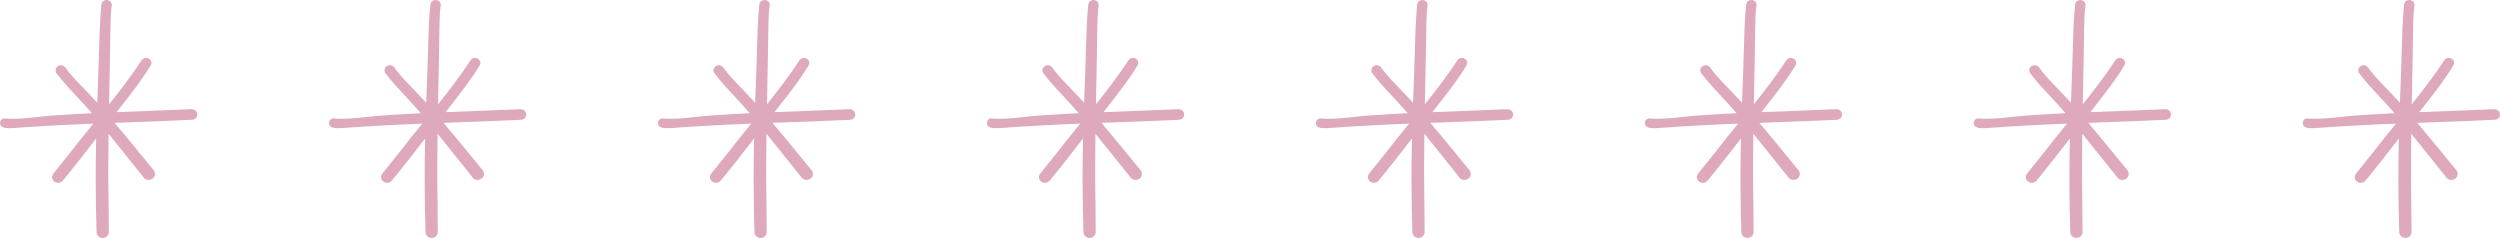 <?xml version="1.0" encoding="UTF-8" standalone="no"?><svg xmlns="http://www.w3.org/2000/svg" xmlns:xlink="http://www.w3.org/1999/xlink" fill="#000000" height="710.8" preserveAspectRatio="xMidYMid meet" version="1" viewBox="-0.1 0.0 7467.3 710.8" width="7467.3" zoomAndPan="magnify"><g id="change1_1"><path clip-rule="evenodd" d="M429.5,530.7c-11.3-14.1-28-34.9-44.7-55.8c-19.7-24.6-39.4-49.3-60.6-75.5c-0.4,32.2-0.7,64.4-0.8,96.5 c-0.1,37.3,0.2,74.6,0.9,112v0c0.3,24.5,0.5,49.1,0.6,73.6l0.1,11.3c0,4.7-1.8,9.1-5,12.4c-3.1,3.2-7.5,5.3-12.6,5.5l-0.2,0 c-4.9,0.1-9.5-1.7-12.9-4.6h0c-3.4-3-5.7-7.2-5.9-11.9l0-0.2c-1.6-49.8-2.5-99.8-2.6-149.9c-0.1-43.6,0.3-87.2,1.4-130.5 c-32.6,42.1-65.2,84.1-99.3,125.5c-3,3.6-7.2,6-11.7,6.7c-4.4,0.7-9.1-0.2-13.2-2.9c-0.1-0.1-0.3-0.2-0.4-0.3 c-3.6-2.6-6-6.6-6.8-10.7c-0.8-4.2,0-8.7,2.8-12.5l0.3-0.4c7.9-9.8,16.1-20.1,24.5-30.6c8.2-10.1,16.3-20.3,24.5-30.4 c22.8-29.8,46.8-59.3,70.8-88.7c-38.2,1.5-76.6,3.2-115.2,5.3c-42.2,2.2-84.5,4.9-127.1,8.1h-0.7c-2.2-0.1-4.5-0.1-6.8,0 c-7.4,0.1-15,0.2-22.1-3.4l-0.5-0.3c-3.6-2.3-5.6-5.7-6.1-9.3c-0.3-1.8-0.2-3.6,0.2-5.3c0.4-1.7,1.2-3.4,2.2-5 c2.1-2.9,5.2-5,9.4-5.6l0.7-0.1l0.7,0.1c33.2,2.8,67.1-0.9,101-4.6c18.9-2.1,37.8-4.1,56.8-5.1c18.7-1.2,37.8-2.4,57-3.5 c15.2-0.8,30.6-1.6,46.1-2.4c-13.8-16.4-28.5-32.1-43.2-47.8c-21.7-23.2-43.4-46.5-62.5-71.8l-0.3-0.4c-2.4-3.5-2.9-7.6-2-11.4 c0.9-3.7,3.2-7.2,6.7-9.4c0.5-0.3,1-0.6,1.5-0.8c5.6-2.9,10.7-2.2,15.1,0.3h0c3.7,2.1,6.6,5.5,8.9,8.9v0c0.5,0.8,1,1.5,1.4,2.3 c16.2,21.1,34.9,40.4,53.7,59.7c9.5,9.8,19,19.6,28.5,30l8.3,9.2l1-26.4c0.9-23.9,1.8-47.7,2.6-71.1l0,0l0-0.2 c0.8-20.4,1.4-40.5,1.9-60.6c1.2-45.1,2.4-90.1,6.9-135.3l0-0.2c1-7.1,5.8-11.2,11.3-12.6c2.2-0.5,4.6-0.6,6.8-0.3h0 c2.3,0.4,4.5,1.2,6.4,2.4c4.7,3,7.8,8.2,6.3,15.2c-2.4,15.7-2.9,31.8-3.3,47.7c-0.1,4.7-0.3,9.4-0.4,13.9 c-0.7,57.1-1.9,114-3,170.8l-1.2,61.2c15.4-19.2,30.6-38.4,45.2-57.9c18-23.9,35.4-48.2,51.6-73c3.8-6.3,9.8-8.3,15.5-7.6 c2.3,0.3,4.6,1.1,6.5,2.2c2,1.2,3.7,2.7,5.1,4.5c3.2,4.4,4,10.4,0,16.3c-24.4,40.6-53.5,77.7-82.6,114.9 c-6.2,7.9-12.4,15.7-18.8,24.1c30.7-1.3,61.7-2.4,92.6-3.6c43.7-1.6,87.4-3.3,131.2-5.2h0.1c7.6-0.1,12.8,3.7,15.4,8.8 c1,2,1.6,4.2,1.7,6.4c0.1,2.2-0.2,4.4-1.1,6.5c-2.1,5.2-6.9,9.4-14.6,9.9h-0.1c-61.3,2.9-123,5.2-184.7,7.4l-46.6,1.7 c12.1,14.4,23.7,28.4,35.3,42.3c9.3,11.2,18.5,22.3,26.8,32.2l0,0.1c8.3,10.2,15.7,19.2,23.1,28.2c10.8,13.2,21.7,26.4,31.4,38.4 c3.2,3.8,4.6,8.6,4.1,13.1c-0.4,4.5-2.6,8.8-6.6,12l-0.6,0.4c-3.8,2.8-8.6,4-13.2,3.7c-4.7-0.3-9.4-2.3-12.6-6L429.5,530.7 L429.5,530.7z M7307.4,530.7c-11.3-14.1-28-34.9-44.7-55.8c-19.7-24.6-39.4-49.3-60.6-75.5c-0.4,32.2-0.7,64.4-0.8,96.5 c-0.1,37.3,0.2,74.6,0.9,112v0c0.3,24.5,0.5,49.1,0.6,73.6l0.1,11.3c0,4.7-1.8,9.1-5,12.4c-3.1,3.2-7.5,5.3-12.6,5.5l-0.2,0 c-4.9,0.1-9.5-1.7-12.9-4.6h0c-3.4-3-5.7-7.2-5.9-11.9l0-0.2c-1.6-49.8-2.4-99.8-2.6-149.9c-0.1-43.6,0.3-87.2,1.4-130.5 c-32.5,42.1-65.2,84.1-99.3,125.5c-3,3.6-7.2,6-11.7,6.7c-4.4,0.7-9.1-0.2-13.2-2.9c-0.1-0.1-0.3-0.2-0.4-0.3 c-3.6-2.6-6-6.6-6.8-10.7c-0.8-4.2,0-8.7,2.8-12.5l0.3-0.4c7.9-9.8,16.1-20.1,24.5-30.6c8.2-10.1,16.3-20.3,24.5-30.4 c22.8-29.8,46.8-59.3,70.8-88.7c-38.2,1.5-76.6,3.2-115.2,5.3c-42.2,2.2-84.5,4.9-127.1,8.1h-0.7c-2.2-0.1-4.5-0.1-6.8,0 c-7.4,0.1-15,0.2-22.1-3.4l-0.5-0.3c-3.6-2.3-5.6-5.7-6.1-9.3c-0.3-1.8-0.2-3.6,0.2-5.3c0.4-1.7,1.2-3.4,2.2-5 c2.1-2.9,5.2-5,9.4-5.6l0.7-0.1l0.7,0.1c33.2,2.8,67.1-0.9,101-4.6c18.9-2.1,37.8-4.1,56.8-5.1c18.7-1.2,37.8-2.4,57-3.5 c15.2-0.8,30.6-1.6,46.1-2.4c-13.8-16.4-28.5-32.1-43.2-47.8c-21.7-23.2-43.4-46.5-62.5-71.8l-0.3-0.4c-2.3-3.5-2.9-7.6-2-11.4 c0.9-3.7,3.2-7.2,6.7-9.4c0.5-0.3,1-0.6,1.5-0.8c5.6-2.9,10.7-2.2,15.1,0.3h0c3.7,2.1,6.6,5.5,8.9,8.9v0c0.5,0.8,1,1.5,1.4,2.3 c16.2,21.1,34.9,40.4,53.7,59.7c9.5,9.8,19,19.6,28.5,30l8.3,9.2l1-26.4c0.9-23.9,1.8-47.7,2.6-71.1l0,0l0-0.2 c0.8-20.4,1.4-40.5,1.9-60.6c1.2-45.1,2.4-90.1,6.9-135.3l0-0.2c1-7.1,5.8-11.2,11.3-12.6c2.2-0.5,4.6-0.6,6.8-0.3h0 c2.3,0.4,4.5,1.2,6.4,2.4c4.7,3,7.8,8.2,6.3,15.2c-2.4,15.7-2.9,31.8-3.3,47.7c-0.1,4.7-0.2,9.4-0.4,13.9 c-0.7,57.1-1.9,114-3,170.8l-1.2,61.2c15.4-19.2,30.6-38.4,45.2-57.9c18-23.9,35.4-48.2,51.6-73c3.8-6.3,9.8-8.3,15.5-7.6 c2.3,0.3,4.6,1.1,6.5,2.2c2,1.2,3.7,2.7,5.1,4.5c3.2,4.4,4,10.4,0,16.3c-24.4,40.6-53.5,77.7-82.6,114.9 c-6.2,7.9-12.4,15.7-18.8,24.1c30.7-1.3,61.7-2.4,92.6-3.6c43.7-1.6,87.4-3.3,131.2-5.2h0.1c7.6-0.1,12.8,3.7,15.4,8.8 c1,2,1.6,4.2,1.7,6.4c0.1,2.2-0.2,4.4-1.1,6.5c-2.1,5.2-6.9,9.4-14.6,9.9h-0.1c-61.3,2.9-123,5.2-184.7,7.4l-46.6,1.7 c12.1,14.4,23.7,28.4,35.3,42.3c9.3,11.2,18.5,22.3,26.8,32.2l0,0.1c8.3,10.2,15.7,19.2,23.1,28.2c10.8,13.2,21.7,26.4,31.4,38.4 c3.2,3.8,4.6,8.6,4.1,13.1c-0.4,4.5-2.6,8.8-6.6,12l-0.6,0.4c-3.8,2.8-8.6,4-13.2,3.7c-4.7-0.3-9.4-2.3-12.6-6L7307.4,530.7 L7307.4,530.7z M6324.8,530.7c-11.3-14.1-28-34.9-44.7-55.8c-19.7-24.6-39.4-49.3-60.6-75.5c-0.4,32.2-0.7,64.4-0.8,96.5 c-0.1,37.3,0.2,74.6,0.9,112v0c0.3,24.5,0.5,49.1,0.6,73.6l0.1,11.3c0,4.7-1.8,9.1-5,12.4c-3.1,3.2-7.5,5.3-12.6,5.5l-0.2,0 c-4.9,0.1-9.5-1.7-12.9-4.6h0c-3.4-3-5.7-7.2-5.9-11.9l0-0.2c-1.6-49.8-2.5-99.8-2.6-149.9c-0.1-43.6,0.3-87.2,1.4-130.5 c-32.6,42.1-65.2,84.1-99.3,125.5c-3,3.6-7.2,6-11.7,6.7c-4.4,0.7-9.1-0.2-13.2-2.9c-0.1-0.1-0.3-0.2-0.4-0.3 c-3.6-2.6-6-6.6-6.8-10.7c-0.8-4.2,0-8.7,2.8-12.5l0.3-0.4c7.9-9.8,16.1-20.1,24.5-30.6c8.2-10.1,16.3-20.3,24.5-30.4 c22.8-29.8,46.8-59.3,70.8-88.7c-38.2,1.5-76.6,3.2-115.2,5.3c-42.2,2.2-84.5,4.9-127.1,8.1h-0.7c-2.2-0.1-4.5-0.1-6.8,0 c-7.4,0.1-15,0.2-22.1-3.4l-0.5-0.3c-3.6-2.3-5.6-5.7-6.1-9.3c-0.3-1.8-0.2-3.6,0.2-5.3c0.4-1.7,1.2-3.4,2.2-5 c2.1-2.9,5.2-5,9.4-5.6l0.7-0.1l0.7,0.1c33.2,2.8,67.1-0.9,101-4.6c18.9-2.1,37.8-4.1,56.8-5.1c18.7-1.2,37.8-2.4,57-3.5 c15.2-0.8,30.6-1.6,46.1-2.4c-13.8-16.4-28.5-32.1-43.2-47.8c-21.7-23.2-43.4-46.5-62.5-71.8l-0.3-0.4c-2.4-3.5-2.9-7.6-2-11.4 c0.9-3.7,3.2-7.2,6.7-9.4c0.5-0.3,1-0.6,1.5-0.8c5.6-2.9,10.7-2.2,15.1,0.3h0c3.7,2.1,6.6,5.5,8.9,8.9v0c0.5,0.8,1,1.5,1.4,2.3 c16.2,21.1,34.9,40.4,53.7,59.7c9.5,9.8,19,19.6,28.5,30l8.3,9.2l1-26.4c0.9-23.9,1.8-47.7,2.6-71.1l0,0l0-0.2 c0.8-20.4,1.4-40.5,1.9-60.6c1.2-45.1,2.4-90.1,6.9-135.3l0-0.2c1-7.1,5.8-11.2,11.3-12.6c2.2-0.5,4.6-0.6,6.8-0.3h0 c2.3,0.4,4.5,1.2,6.4,2.4c4.7,3,7.8,8.2,6.3,15.2c-2.4,15.7-2.9,31.8-3.3,47.7c-0.1,4.7-0.3,9.4-0.4,13.9 c-0.7,57.1-1.9,114-3,170.8l-1.2,61.2c15.4-19.2,30.6-38.4,45.2-57.9c18-23.9,35.4-48.2,51.6-73c3.8-6.3,9.8-8.3,15.5-7.6 c2.3,0.3,4.6,1.1,6.5,2.2c2,1.2,3.7,2.7,5.1,4.5c3.2,4.4,4,10.4,0,16.3c-24.4,40.6-53.5,77.7-82.6,114.9 c-6.2,7.9-12.4,15.7-18.8,24.1c30.7-1.3,61.7-2.4,92.6-3.6c43.7-1.6,87.4-3.3,131.2-5.2h0.1c7.6-0.1,12.8,3.7,15.4,8.8 c1,2,1.6,4.2,1.7,6.4c0.1,2.2-0.2,4.4-1.1,6.5c-2.1,5.2-6.9,9.4-14.6,9.9h-0.1c-61.3,2.9-123,5.2-184.7,7.4l-46.6,1.7 c12.1,14.4,23.7,28.4,35.3,42.3c9.3,11.2,18.5,22.3,26.8,32.2l0,0.1c8.3,10.2,15.7,19.2,23.1,28.2c10.8,13.2,21.7,26.4,31.4,38.4 c3.2,3.8,4.6,8.6,4.1,13.1c-0.4,4.5-2.6,8.8-6.6,12l-0.6,0.4c-3.8,2.8-8.6,4-13.2,3.7c-4.7-0.3-9.4-2.3-12.6-6L6324.8,530.7 L6324.8,530.7z M5342.3,530.7c-11.3-14.1-28-34.9-44.7-55.8c-19.7-24.6-39.4-49.3-60.6-75.5c-0.4,32.2-0.7,64.4-0.8,96.5 c-0.1,37.3,0.2,74.6,0.9,112v0c0.3,24.5,0.5,49.1,0.6,73.6l0.1,11.3c0,4.7-1.8,9.1-5,12.4c-3.1,3.2-7.5,5.3-12.6,5.5l-0.2,0 c-4.9,0.1-9.5-1.7-12.9-4.6h0c-3.4-3-5.7-7.2-5.9-11.9l0-0.2c-1.6-49.8-2.5-99.8-2.6-149.9c-0.1-43.6,0.3-87.2,1.4-130.5 c-32.5,42.1-65.2,84.1-99.3,125.5c-3,3.6-7.2,6-11.7,6.7c-4.4,0.7-9.1-0.2-13.2-2.9c-0.1-0.1-0.3-0.2-0.4-0.3 c-3.6-2.6-6-6.6-6.8-10.7c-0.8-4.2,0-8.7,2.8-12.5l0.3-0.4c7.8-9.8,16.1-20.1,24.5-30.6c8.2-10.1,16.3-20.3,24.5-30.4 c22.8-29.8,46.8-59.3,70.8-88.7c-38.2,1.5-76.6,3.2-115.2,5.3c-42.2,2.2-84.5,4.9-127.1,8.1h-0.7c-2.2-0.1-4.5-0.1-6.8,0 c-7.4,0.1-15,0.2-22.1-3.4l-0.5-0.3c-3.6-2.3-5.6-5.7-6.1-9.3c-0.3-1.8-0.2-3.6,0.2-5.3c0.4-1.7,1.2-3.4,2.2-5 c2.1-2.9,5.2-5,9.4-5.6l0.7-0.1l0.7,0.1c33.2,2.8,67.1-0.9,101-4.6c18.9-2.1,37.8-4.1,56.8-5.1c18.7-1.2,37.8-2.4,57-3.5 c15.2-0.8,30.6-1.6,46.1-2.4c-13.8-16.4-28.5-32.1-43.2-47.8c-21.7-23.2-43.4-46.5-62.5-71.8l-0.3-0.4c-2.3-3.5-2.9-7.6-2-11.4 c0.9-3.7,3.2-7.2,6.7-9.4c0.5-0.3,1-0.6,1.5-0.8c5.6-2.9,10.7-2.2,15.1,0.3h0c3.7,2.1,6.6,5.5,8.9,8.9v0c0.5,0.8,1,1.5,1.4,2.3 c16.2,21.1,34.9,40.4,53.7,59.7c9.5,9.8,19,19.6,28.5,30l8.3,9.2l1-26.4c0.9-23.9,1.8-47.7,2.6-71.1l0,0l0-0.2 c0.8-20.4,1.4-40.5,1.9-60.6c1.2-45.1,2.4-90.1,6.9-135.3l0-0.2c1-7.1,5.8-11.2,11.3-12.6c2.2-0.5,4.6-0.6,6.8-0.3h0 c2.3,0.4,4.5,1.2,6.4,2.4c4.7,3,7.8,8.2,6.3,15.2c-2.4,15.7-2.9,31.8-3.3,47.7c-0.1,4.7-0.2,9.4-0.4,13.9 c-0.7,57.1-1.9,114-3,170.8l-1.2,61.2c15.4-19.2,30.6-38.4,45.2-57.9c18-23.9,35.4-48.2,51.6-73c3.8-6.3,9.8-8.3,15.5-7.6 c2.3,0.3,4.6,1.1,6.5,2.2c2,1.2,3.7,2.7,5.1,4.5c3.2,4.4,4,10.4,0,16.3c-24.4,40.6-53.5,77.7-82.6,114.9 c-6.2,7.9-12.4,15.7-18.8,24.1c30.7-1.3,61.7-2.4,92.6-3.6c43.7-1.6,87.4-3.3,131.2-5.2h0.1c7.6-0.1,12.8,3.7,15.4,8.8 c1,2,1.6,4.2,1.7,6.4c0.1,2.2-0.2,4.4-1.1,6.5c-2.1,5.2-6.9,9.4-14.6,9.9h-0.1c-61.3,2.9-123,5.2-184.7,7.4l-46.6,1.7 c12.1,14.4,23.7,28.4,35.3,42.3c9.3,11.2,18.5,22.3,26.8,32.2l0,0.1c8.3,10.2,15.7,19.2,23.1,28.2c10.8,13.2,21.7,26.4,31.4,38.4 c3.2,3.8,4.6,8.6,4.1,13.1c-0.4,4.5-2.6,8.8-6.6,12l-0.6,0.4c-3.8,2.8-8.6,4-13.2,3.7c-4.7-0.3-9.4-2.3-12.6-6L5342.3,530.7 L5342.3,530.7z M4359.7,530.7c-11.3-14.1-28-34.9-44.7-55.8c-19.7-24.6-39.4-49.3-60.6-75.5c-0.4,32.2-0.7,64.4-0.8,96.5 c-0.1,37.3,0.2,74.6,0.9,112v0c0.3,24.5,0.5,49.1,0.6,73.6l0.1,11.3c0,4.7-1.8,9.1-5,12.4c-3.1,3.2-7.5,5.3-12.6,5.5l-0.2,0 c-4.9,0.1-9.5-1.7-12.9-4.6h0c-3.4-3-5.7-7.2-5.9-11.9l0-0.2c-1.6-49.8-2.5-99.8-2.6-149.9c-0.1-43.6,0.3-87.2,1.4-130.5 c-32.6,42.1-65.2,84.1-99.3,125.5c-3,3.6-7.2,6-11.7,6.7c-4.4,0.7-9.1-0.2-13.2-2.9c-0.1-0.1-0.3-0.2-0.4-0.3 c-3.6-2.6-6-6.6-6.8-10.7c-0.8-4.2,0-8.7,2.8-12.5l0.3-0.4c7.9-9.8,16.1-20.1,24.5-30.6c8.2-10.1,16.3-20.3,24.5-30.4 c22.8-29.8,46.8-59.3,70.8-88.7c-38.2,1.5-76.6,3.2-115.2,5.3c-42.2,2.2-84.5,4.9-127.1,8.1h-0.7c-2.2-0.1-4.5-0.1-6.8,0 c-7.4,0.1-15,0.2-22.1-3.4l-0.5-0.3c-3.6-2.3-5.6-5.7-6.1-9.3c-0.3-1.8-0.2-3.6,0.2-5.3c0.4-1.7,1.2-3.4,2.2-5 c2.1-2.9,5.2-5,9.4-5.6l0.7-0.1l0.7,0.1c33.2,2.8,67.1-0.9,101-4.6c18.9-2.1,37.8-4.1,56.8-5.1c18.7-1.2,37.8-2.4,57-3.5 c15.2-0.8,30.6-1.6,46.1-2.4c-13.8-16.4-28.5-32.1-43.2-47.8c-21.7-23.2-43.4-46.5-62.5-71.8l-0.3-0.4c-2.4-3.5-2.9-7.6-2-11.4 c0.9-3.7,3.2-7.2,6.7-9.4c0.5-0.3,1-0.6,1.5-0.8c5.6-2.9,10.7-2.2,15.1,0.3h0c3.7,2.1,6.6,5.5,8.9,8.9v0c0.5,0.8,1,1.5,1.4,2.3 c16.2,21.1,34.9,40.4,53.7,59.7c9.5,9.8,19,19.6,28.5,30l8.3,9.2l1-26.4c0.9-23.9,1.8-47.7,2.6-71.1l0,0l0-0.2 c0.8-20.4,1.4-40.5,1.9-60.6c1.2-45.1,2.4-90.1,6.9-135.3l0-0.2c1-7.1,5.8-11.2,11.3-12.6c2.2-0.5,4.6-0.6,6.8-0.3h0 c2.3,0.4,4.5,1.2,6.4,2.4c4.7,3,7.8,8.2,6.3,15.2c-2.4,15.7-2.9,31.8-3.3,47.7c-0.1,4.7-0.3,9.4-0.4,13.9 c-0.7,57.1-1.9,114-3,170.8l-1.2,61.2c15.4-19.2,30.5-38.4,45.2-57.9c18-23.9,35.4-48.2,51.6-73c3.8-6.3,9.8-8.3,15.5-7.6 c2.3,0.3,4.6,1.1,6.5,2.2c2,1.2,3.7,2.7,5.1,4.5c3.2,4.4,4,10.4,0,16.3c-24.4,40.6-53.5,77.7-82.6,114.9 c-6.2,7.9-12.4,15.7-18.8,24.1c30.7-1.3,61.7-2.4,92.6-3.6c43.7-1.6,87.4-3.3,131.2-5.2h0.1c7.6-0.1,12.8,3.7,15.4,8.8 c1,2,1.6,4.2,1.7,6.4c0.1,2.2-0.2,4.4-1.1,6.5c-2.1,5.2-6.9,9.4-14.6,9.9h-0.1c-61.3,2.9-123,5.2-184.7,7.4l-46.6,1.7 c12.1,14.4,23.7,28.4,35.3,42.3c9.3,11.2,18.5,22.3,26.8,32.2l0,0.1c8.3,10.2,15.7,19.2,23.1,28.2c10.8,13.2,21.7,26.4,31.4,38.4 c3.2,3.8,4.6,8.6,4.1,13.1c-0.4,4.5-2.6,8.8-6.6,12l-0.6,0.4c-3.8,2.8-8.6,4-13.2,3.7c-4.7-0.3-9.4-2.3-12.6-6L4359.7,530.7 L4359.7,530.7z M3377.2,530.7c-11.3-14.1-28-34.9-44.7-55.8c-19.7-24.6-39.4-49.3-60.6-75.5c-0.4,32.2-0.7,64.4-0.8,96.5 c-0.1,37.3,0.2,74.6,0.9,112v0c0.3,24.5,0.5,49.1,0.6,73.6l0.1,11.3c0,4.7-1.8,9.1-5,12.4c-3.1,3.2-7.5,5.3-12.6,5.5l-0.2,0 c-4.9,0.1-9.5-1.7-12.9-4.6h0c-3.4-3-5.7-7.2-5.9-11.9l0-0.2c-1.6-49.8-2.4-99.8-2.6-149.9c-0.1-43.6,0.3-87.2,1.4-130.5 c-32.5,42.1-65.2,84.1-99.3,125.5c-3,3.6-7.2,6-11.7,6.7c-4.4,0.7-9.1-0.2-13.2-2.9c-0.1-0.1-0.3-0.2-0.4-0.3 c-3.6-2.6-6-6.6-6.8-10.7c-0.8-4.2,0-8.7,2.8-12.5l0.3-0.4c7.8-9.8,16.1-20.1,24.5-30.6c8.2-10.1,16.3-20.3,24.5-30.4 c22.8-29.8,46.8-59.3,70.8-88.7c-38.2,1.5-76.6,3.2-115.2,5.3c-42.2,2.2-84.5,4.9-127.1,8.1h-0.7c-2.2-0.1-4.5-0.1-6.8,0 c-7.4,0.1-15,0.2-22.1-3.4l-0.5-0.3c-3.6-2.3-5.6-5.7-6.1-9.3c-0.3-1.8-0.2-3.6,0.2-5.3c0.4-1.7,1.2-3.4,2.2-5 c2.1-2.9,5.2-5,9.4-5.6l0.7-0.1l0.7,0.1c33.2,2.8,67.1-0.9,101-4.6c18.9-2.1,37.8-4.1,56.8-5.1c18.7-1.2,37.8-2.4,57-3.5 c15.2-0.8,30.6-1.6,46.1-2.4c-13.8-16.4-28.5-32.1-43.2-47.8c-21.7-23.2-43.4-46.5-62.5-71.8l-0.3-0.4c-2.4-3.5-2.9-7.6-2-11.4 c0.9-3.7,3.2-7.2,6.7-9.4c0.5-0.3,1-0.6,1.5-0.8c5.6-2.9,10.7-2.2,15.1,0.3h0c3.7,2.1,6.6,5.5,8.9,8.9v0c0.5,0.8,1,1.5,1.4,2.3 c16.2,21.1,34.9,40.4,53.7,59.7c9.5,9.8,19,19.6,28.5,30l8.3,9.2l1-26.4c0.9-23.9,1.8-47.7,2.6-71.1l0,0l0-0.2 c0.8-20.4,1.4-40.5,1.9-60.6c1.2-45.1,2.4-90.1,6.9-135.3l0-0.2c1-7.1,5.8-11.2,11.3-12.6c2.2-0.5,4.6-0.6,6.8-0.3h0 c2.3,0.4,4.5,1.2,6.4,2.4c4.7,3,7.8,8.2,6.3,15.2c-2.4,15.7-2.9,31.8-3.3,47.7c-0.1,4.7-0.3,9.4-0.4,13.9 c-0.7,57.1-1.9,114-3,170.8l-1.2,61.2c15.4-19.2,30.6-38.4,45.2-57.9c18-23.9,35.4-48.2,51.6-73c3.8-6.3,9.8-8.3,15.5-7.6 c2.3,0.3,4.6,1.1,6.5,2.2c2,1.2,3.7,2.7,5.1,4.5c3.2,4.4,4,10.4,0,16.3c-24.4,40.6-53.5,77.7-82.6,114.9 c-6.2,7.9-12.3,15.7-18.8,24.1c30.7-1.3,61.7-2.4,92.6-3.6c43.7-1.6,87.4-3.3,131.2-5.2h0.1c7.6-0.1,12.8,3.7,15.4,8.8 c1,2,1.6,4.2,1.7,6.4c0.1,2.2-0.2,4.4-1.1,6.5c-2.1,5.2-6.9,9.4-14.6,9.9h-0.1c-61.3,2.9-123,5.2-184.7,7.4l-46.6,1.7 c12.1,14.4,23.7,28.4,35.3,42.3c9.3,11.2,18.5,22.3,26.8,32.2l0,0.1c8.3,10.2,15.7,19.2,23.1,28.2c10.8,13.2,21.7,26.4,31.4,38.4 c3.2,3.8,4.6,8.6,4.1,13.1c-0.4,4.5-2.6,8.8-6.6,12l-0.6,0.4c-3.8,2.8-8.6,4-13.2,3.7c-4.7-0.3-9.4-2.3-12.6-6L3377.2,530.7 L3377.2,530.7z M2394.6,530.7c-11.3-14.1-28-34.9-44.7-55.8c-19.7-24.6-39.4-49.3-60.6-75.5c-0.4,32.2-0.7,64.4-0.8,96.5 c-0.1,37.3,0.2,74.6,0.9,112v0c0.3,24.5,0.5,49.1,0.6,73.6l0.1,11.3c0,4.7-1.8,9.1-5,12.4c-3.1,3.2-7.5,5.3-12.6,5.5l-0.2,0 c-4.9,0.1-9.5-1.7-12.9-4.6h0c-3.4-3-5.7-7.2-5.9-11.9l0-0.2c-1.6-49.8-2.4-99.8-2.6-149.9c-0.1-43.6,0.3-87.2,1.4-130.5 c-32.6,42.1-65.2,84.1-99.3,125.5c-3,3.6-7.2,6-11.7,6.7c-4.4,0.7-9.1-0.2-13.2-2.9c-0.1-0.1-0.3-0.2-0.4-0.3 c-3.6-2.6-6-6.6-6.8-10.7c-0.8-4.2,0-8.7,2.8-12.5l0.3-0.4c7.9-9.8,16.1-20.1,24.5-30.6c8.2-10.1,16.3-20.3,24.5-30.4 c22.8-29.8,46.8-59.3,70.8-88.7c-38.2,1.5-76.6,3.2-115.2,5.3c-42.2,2.2-84.5,4.9-127.1,8.1h-0.7c-2.2-0.1-4.5-0.1-6.8,0 c-7.4,0.1-15,0.2-22.1-3.4l-0.5-0.3c-3.6-2.3-5.6-5.7-6.1-9.3c-0.3-1.8-0.2-3.6,0.2-5.3c0.4-1.7,1.2-3.4,2.2-5 c2.1-2.9,5.2-5,9.4-5.6l0.7-0.1l0.7,0.1c33.2,2.8,67.1-0.9,101-4.6c18.9-2.1,37.8-4.1,56.8-5.1c18.7-1.2,37.8-2.4,57-3.5 c15.2-0.8,30.6-1.6,46.1-2.4c-13.8-16.4-28.5-32.1-43.2-47.8c-21.7-23.2-43.4-46.5-62.5-71.8l-0.3-0.4c-2.4-3.5-2.9-7.6-2-11.4 c0.9-3.7,3.2-7.2,6.7-9.4c0.5-0.3,1-0.6,1.5-0.8c5.6-2.9,10.7-2.2,15.1,0.3h0c3.7,2.1,6.6,5.5,8.9,8.9v0c0.5,0.8,1,1.5,1.4,2.3 c16.2,21.1,34.9,40.4,53.7,59.7c9.5,9.8,19,19.6,28.5,30l8.3,9.2l1-26.4c0.9-23.9,1.8-47.7,2.6-71.1l0,0l0-0.2 c0.8-20.4,1.4-40.5,1.9-60.6c1.2-45.1,2.4-90.1,6.9-135.3l0-0.2c1-7.1,5.8-11.2,11.3-12.6c2.2-0.5,4.6-0.6,6.8-0.3h0 c2.3,0.4,4.5,1.2,6.4,2.4c4.7,3,7.8,8.2,6.3,15.2c-2.4,15.7-2.9,31.8-3.3,47.7c-0.1,4.7-0.3,9.4-0.4,13.9 c-0.7,57.1-1.9,114-3,170.8l-1.2,61.2c15.4-19.2,30.6-38.4,45.2-57.9c18-23.9,35.4-48.2,51.6-73c3.8-6.3,9.8-8.3,15.5-7.6 c2.3,0.3,4.6,1.1,6.5,2.2c2,1.2,3.7,2.7,5.1,4.5c3.2,4.4,4,10.4,0,16.3c-24.4,40.6-53.5,77.7-82.6,114.9 c-6.2,7.9-12.4,15.7-18.8,24.1c30.7-1.3,61.7-2.4,92.6-3.6c43.7-1.6,87.4-3.3,131.2-5.2h0.1c7.6-0.1,12.8,3.7,15.4,8.8 c1,2,1.6,4.2,1.7,6.4c0.1,2.2-0.2,4.4-1.1,6.5c-2.1,5.2-6.9,9.4-14.6,9.9h-0.1c-61.3,2.9-123,5.2-184.7,7.4l-46.6,1.7 c12.1,14.4,23.7,28.4,35.3,42.3c9.3,11.2,18.5,22.3,26.8,32.2l0,0.1c8.3,10.2,15.7,19.2,23.1,28.2c10.8,13.2,21.7,26.4,31.4,38.4 c3.2,3.8,4.6,8.6,4.1,13.1c-0.4,4.5-2.6,8.8-6.6,12l-0.6,0.4c-3.8,2.8-8.6,4-13.2,3.7c-4.7-0.3-9.4-2.3-12.6-6L2394.6,530.7 L2394.6,530.7z M1412.1,530.7c-11.3-14.1-28-34.9-44.7-55.8c-19.7-24.6-39.4-49.3-60.6-75.5c-0.4,32.2-0.7,64.4-0.8,96.5 c-0.1,37.3,0.2,74.6,0.9,112v0c0.3,24.5,0.5,49.1,0.6,73.6l0.1,11.3c0,4.7-1.8,9.1-5,12.4c-3.1,3.2-7.5,5.3-12.6,5.5l-0.2,0 c-4.9,0.1-9.5-1.7-12.9-4.6h0c-3.4-3-5.7-7.2-5.9-11.9l0-0.2c-1.6-49.8-2.5-99.8-2.6-149.9c-0.1-43.6,0.3-87.2,1.4-130.5 c-32.6,42.1-65.2,84.1-99.3,125.5c-3,3.6-7.2,6-11.7,6.7c-4.4,0.7-9.1-0.2-13.2-2.9c-0.1-0.1-0.3-0.2-0.4-0.3 c-3.6-2.6-6-6.6-6.8-10.7c-0.8-4.2,0-8.7,2.8-12.5l0.3-0.4c7.9-9.8,16.1-20.1,24.5-30.6c8.2-10.1,16.3-20.3,24.5-30.4 c22.8-29.8,46.8-59.3,70.8-88.7c-38.2,1.5-76.6,3.2-115.2,5.3c-42.2,2.2-84.5,4.9-127.1,8.1h-0.7c-2.2-0.1-4.5-0.1-6.8,0 c-7.4,0.1-15,0.2-22.1-3.4l-0.5-0.3c-3.6-2.3-5.6-5.7-6.1-9.3c-0.3-1.8-0.2-3.6,0.2-5.3c0.4-1.7,1.2-3.4,2.2-5 c2.1-2.9,5.2-5,9.4-5.6l0.7-0.1l0.7,0.1c33.2,2.8,67.1-0.9,101-4.6c18.9-2.1,37.8-4.1,56.8-5.1c18.7-1.2,37.8-2.4,57-3.5 c15.2-0.8,30.6-1.6,46.1-2.4c-13.8-16.4-28.5-32.1-43.2-47.8c-21.7-23.2-43.4-46.5-62.5-71.8l-0.3-0.4c-2.4-3.5-2.9-7.6-2-11.4 c0.9-3.7,3.2-7.2,6.7-9.4c0.5-0.3,1-0.6,1.5-0.8c5.6-2.9,10.7-2.2,15.1,0.3h0c3.7,2.1,6.6,5.5,8.9,8.9v0c0.5,0.8,1,1.5,1.4,2.3 c16.2,21.1,34.9,40.4,53.7,59.7c9.5,9.8,19,19.6,28.5,30l8.3,9.2l1-26.4c0.9-23.9,1.8-47.7,2.6-71.1l0,0l0-0.2 c0.8-20.4,1.4-40.5,1.9-60.6c1.2-45.1,2.4-90.1,6.9-135.3l0-0.2c1-7.1,5.8-11.2,11.3-12.6c2.2-0.5,4.6-0.6,6.8-0.3h0 c2.3,0.4,4.5,1.2,6.4,2.4c4.7,3,7.8,8.2,6.3,15.2c-2.4,15.7-2.9,31.8-3.3,47.7c-0.1,4.7-0.3,9.4-0.4,13.9 c-0.7,57.1-1.9,114-3,170.8l-1.2,61.2c15.4-19.2,30.6-38.4,45.2-57.9c18-23.9,35.4-48.2,51.6-73c3.8-6.3,9.8-8.3,15.5-7.6 c2.3,0.3,4.6,1.1,6.5,2.2c2,1.2,3.7,2.7,5.1,4.5c3.2,4.4,4,10.4,0,16.3c-24.4,40.6-53.5,77.7-82.6,114.9 c-6.2,7.9-12.3,15.7-18.8,24.1c30.7-1.3,61.7-2.4,92.6-3.6c43.7-1.6,87.4-3.3,131.2-5.2h0.1c7.6-0.1,12.8,3.7,15.4,8.8 c1,2,1.6,4.2,1.7,6.4c0.1,2.2-0.2,4.4-1.1,6.5c-2.1,5.2-6.9,9.4-14.6,9.9h-0.1c-61.3,2.9-123,5.2-184.7,7.4l-46.6,1.7 c12.1,14.4,23.7,28.4,35.3,42.3c9.3,11.2,18.5,22.3,26.8,32.2l0,0.1c8.3,10.2,15.7,19.2,23.1,28.2c10.8,13.2,21.7,26.4,31.4,38.4 c3.2,3.8,4.6,8.6,4.1,13.1c-0.4,4.5-2.6,8.8-6.6,12l-0.6,0.4c-3.8,2.8-8.6,4-13.2,3.7c-4.7-0.3-9.4-2.3-12.6-6L1412.1,530.7 L1412.1,530.7z" fill="#dea8bd" fill-rule="evenodd"/></g></svg>